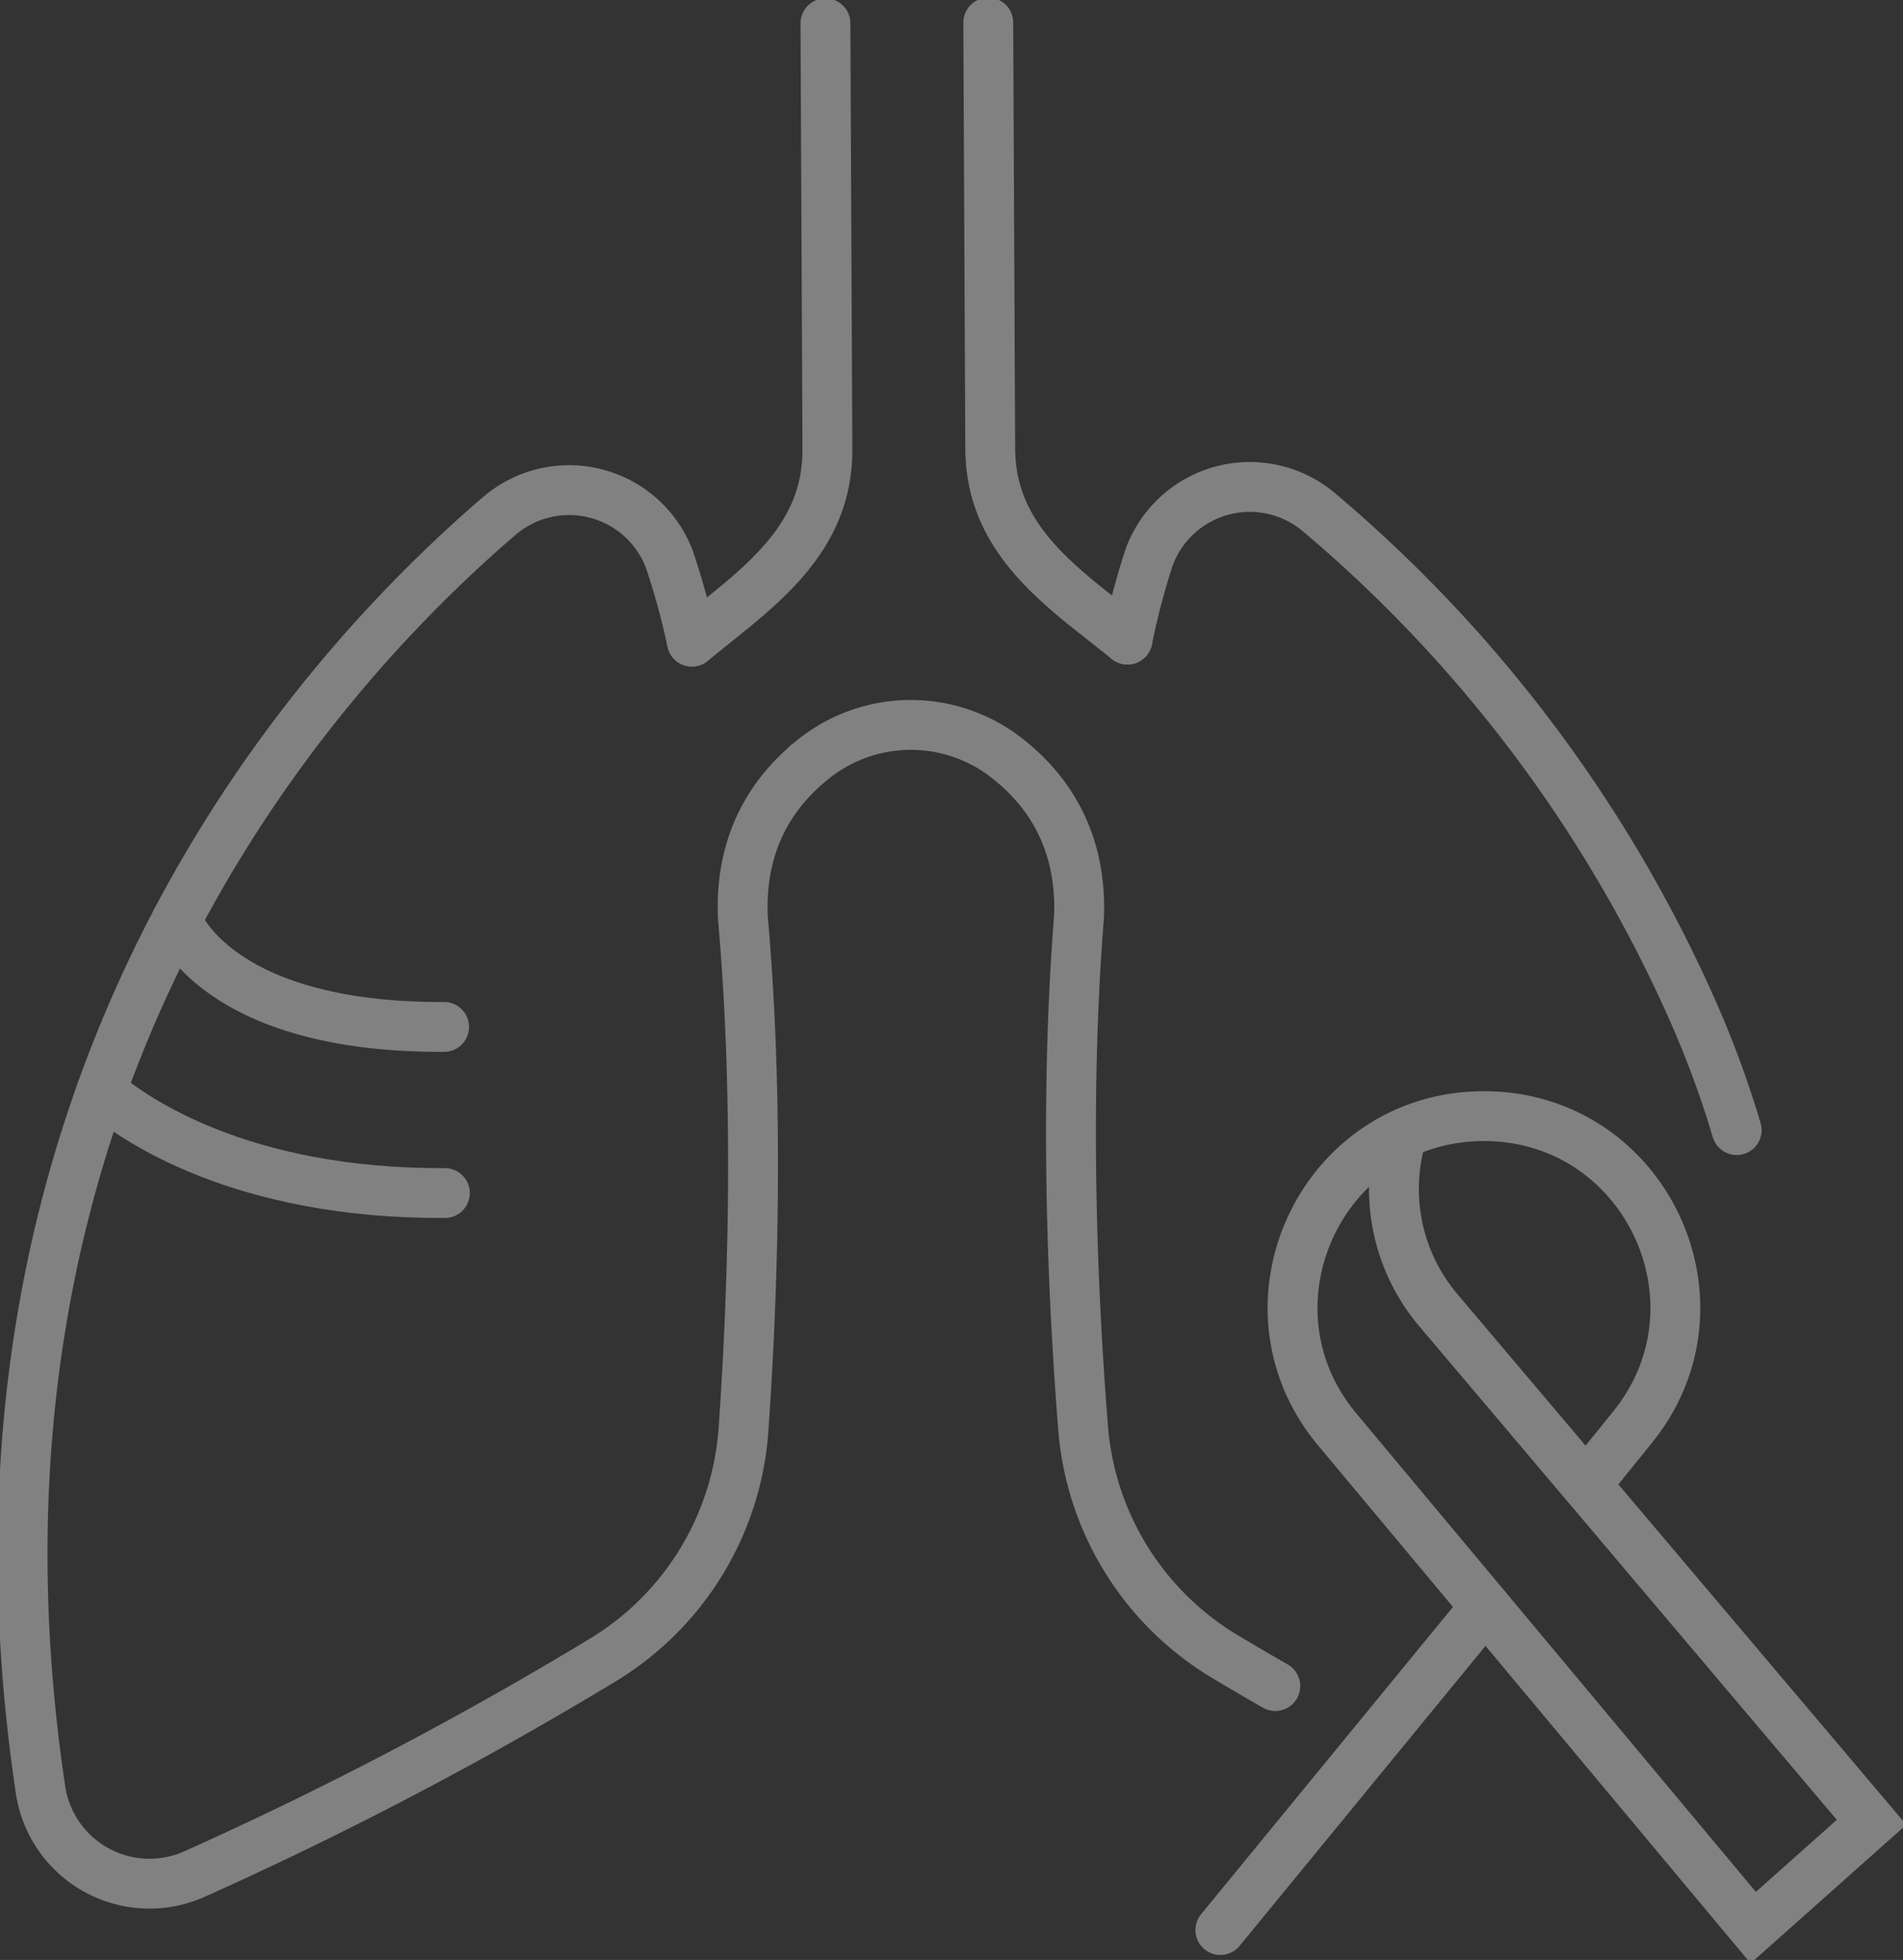 <svg xmlns="http://www.w3.org/2000/svg" xmlns:xlink="http://www.w3.org/1999/xlink" width="228.948" height="235.809" viewBox="0 0 228.948 235.809">
  <rect x="0" y="0" width="228.948" height="235.809" fill="#333333" stroke="none"/>
  <defs>
    <clipPath id="clip-path">
      <rect id="Rectangle_1077" data-name="Rectangle 1077" width="228.948" height="235.809" fill="none" stroke="#fff" stroke-width="6"/>
    </clipPath>
  </defs>
  <g id="karkinos_pneumona" data-name="karkinos pneumona" opacity="0.38">
    <g id="Group_1130" data-name="Group 1130" clip-path="url(#clip-path)">
      <path id="Path_7028" data-name="Path 7028" d="M121.195,118.518l5.493-6.8c12.328-15.04,1.568-37.637-17.879-37.549s-30,22.786-17.533,37.71L141.312,171.8l14.234-12.672L103.473,97.57a22.576,22.576,0,0,1-4.4-21.245" transform="translate(69.618 60.119)" fill="none" stroke="#fff" stroke-linecap="round" stroke-miterlimit="10" stroke-width="6"/>
      <line id="Line_110" data-name="Line 110" y1="38.888" x2="31.876" transform="translate(146.821 193.323)" fill="none" stroke="#fff" stroke-linecap="round" stroke-miterlimit="10" stroke-width="6"/>
      <path id="Path_7029" data-name="Path 7029" d="M82.417,75.736l-4.581-3.628c-6.744-5.343-11.892-10.746-11.931-19.351L65.67,1.5" transform="translate(53.228 1.216)" fill="none" stroke="#fff" stroke-linecap="round" stroke-linejoin="round" stroke-width="6"/>
      <path id="Path_7030" data-name="Path 7030" d="M45.977,75.935l4.546-3.67c6.7-5.4,11.794-10.854,11.754-19.46L62.044,1.549" transform="translate(37.266 1.256)" fill="none" stroke="#fff" stroke-linecap="round" stroke-linejoin="round" stroke-width="6"/>
      <path id="Path_7031" data-name="Path 7031" d="M74.92,50.725a89.242,89.242,0,0,1,2.605-9.9A12.9,12.9,0,0,1,97.955,35.4,166.783,166.783,0,0,1,143.47,96.631a121.155,121.155,0,0,1,4.745,13.11" transform="translate(60.725 26.227)" fill="none" stroke="#fff" stroke-linecap="round" stroke-miterlimit="10" stroke-width="6"/>
      <path id="Path_7032" data-name="Path 7032" d="M82.027,50.8a89.411,89.411,0,0,0-2.7-9.871,12.9,12.9,0,0,0-20.479-5.238C35.895,55.372-8.84,105.422,3.666,188.984A13.255,13.255,0,0,0,22.2,199.075a451.376,451.376,0,0,0,49.145-25.768,35.335,35.335,0,0,0,16.887-27.69c1.081-15.393,1.959-38.664-.071-61.571-.362-7.8,2.448-14.339,8.571-19.177a18.744,18.744,0,0,1,23.121-.107c6.168,4.782,9.036,11.3,8.747,19.1-1.82,22.925-.73,46.187.492,61.567a35.335,35.335,0,0,0,17.14,27.535q3.015,1.8,5.982,3.5" transform="translate(1.216 26.394)" fill="none" stroke="#fff" stroke-linecap="round" stroke-miterlimit="10" stroke-width="6"/>
      <path id="Path_7033" data-name="Path 7033" d="M11.742,61.138S16.3,74.125,43.913,74" transform="translate(9.517 49.555)" fill="none" stroke="#fff" stroke-linecap="round" stroke-miterlimit="10" stroke-width="6"/>
      <path id="Path_7034" data-name="Path 7034" d="M6.729,72.516c3.893,3.321,16.758,12.362,41.34,12.25" transform="translate(5.454 58.777)" fill="none" stroke="#fff" stroke-linecap="round" stroke-miterlimit="10" stroke-width="6"/>
    </g>
  </g>
</svg>
